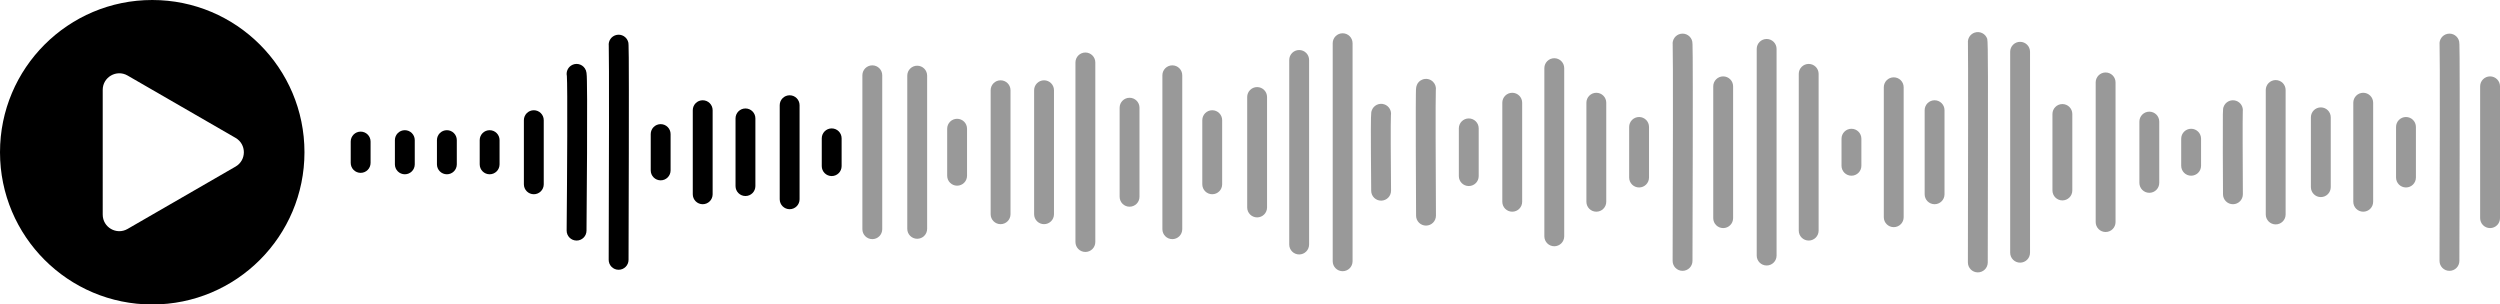<?xml version="1.0" encoding="UTF-8"?>
<!DOCTYPE svg PUBLIC '-//W3C//DTD SVG 1.0//EN'
          'http://www.w3.org/TR/2001/REC-SVG-20010904/DTD/svg10.dtd'>
<svg height="115.7" preserveAspectRatio="xMidYMid meet" version="1.0" viewBox="0.0 0.0 950.0 115.7" width="950.0" xmlns="http://www.w3.org/2000/svg" xmlns:xlink="http://www.w3.org/1999/xlink" zoomAndPan="magnify"
><g id="change1_1"
  ><path d="M57.848,0C25.899,0,0,25.899,0,57.851c0,31.949,25.899,57.851,57.848,57.851,31.951,0,57.851-25.902,57.851-57.851C115.699,25.899,89.8,0,57.848,0Zm31.673,63.3l-41.048,23.699c-4.197,2.424-9.441-.605-9.441-5.45V34.151c0-4.847,5.244-7.873,9.441-5.452l41.048,23.699c4.197,2.424,4.197,8.48,0,10.902Z"
  /></g
  ><g id="change1_2"
  ><path d="M137.046,65.686c-2.084,0-3.773-1.689-3.773-3.773v-8.124c0-2.084,1.689-3.773,3.773-3.773s3.773,1.689,3.773,3.773v8.124c0,2.084-1.689,3.773-3.773,3.773Z"
  /></g
  ><g id="change1_3"
  ><path d="M153.835,66.227c-2.084,0-3.773-1.689-3.773-3.773v-9.207c0-2.084,1.689-3.773,3.773-3.773s3.773,1.689,3.773,3.773v9.207c0,2.084-1.689,3.773-3.773,3.773Z"
  /></g
  ><g id="change1_4"
  ><path d="M169.812,66.227c-2.084,0-3.773-1.689-3.773-3.773v-9.207c0-2.084,1.689-3.773,3.773-3.773s3.773,1.689,3.773,3.773v9.207c0,2.084-1.689,3.773-3.773,3.773Z"
  /></g
  ><g id="change1_5"
  ><path d="M186.06,66.227c-2.084,0-3.773-1.689-3.773-3.773v-9.207c0-2.084,1.689-3.773,3.773-3.773s3.773,1.689,3.773,3.773v9.207c0,2.084-1.689,3.773-3.773,3.773Z"
  /></g
  ><g id="change1_6"
  ><path d="M202.849,73.81c-2.084,0-3.773-1.689-3.773-3.773v-24.372c0-2.084,1.689-3.773,3.773-3.773s3.773,1.689,3.773,3.773v24.372c0,2.084-1.689,3.773-3.773,3.773Z"
  /></g
  ><g id="change1_7"
  ><path d="M219.098,91.411c-.012,0-.024,0-.035-0-2.084-.019-3.757-1.724-3.738-3.808,.193-20.971,.383-55.083,.084-58.745-.316-1.47,.269-3.049,1.596-3.934,1.733-1.155,4.076-.687,5.232,1.046,.706,1.059,.725,1.927,.789,4.803,.035,1.619,.06,3.948,.074,6.924,.022,4.987,.014,11.875-.025,20.475-.067,14.632-.202,29.353-.203,29.5-.019,2.072-1.705,3.738-3.772,3.738Zm-3.143-61.259c.001,.001,.002,.003,.003,.004-.001-.001-.002-.003-.003-.004Zm-.003-.004c.001,.001,.001,.001,.002,.002-.001-.001-.001-.002-.002-.002Zm-.002-.004c0,0,0,.001,.001,.001-0-0-0-0-.001-.001Z"
  /></g
  ><g id="change1_8"
  ><path d="M235.074,102.514h-.013c-2.084-.007-3.767-1.702-3.76-3.786,.104-31.046,.196-78.058,.026-81.323-.223-1.86,.968-3.638,2.832-4.104,2.022-.506,4.07,.723,4.576,2.745,.17,.681,.283,1.131,.214,42.217-.034,20.081-.101,40.288-.102,40.49-.007,2.079-1.695,3.76-3.773,3.76Zm-3.662-84.643c0,.002,.001,.003,.001,.005-0-.001-.001-.003-.001-.005Z"
  /></g
  ><g id="change1_9"
  ><path d="M251.051,68.529c-2.084,0-3.773-1.689-3.773-3.773v-13.81c0-2.084,1.689-3.773,3.773-3.773s3.773,1.689,3.773,3.773v13.81c0,2.084-1.689,3.773-3.773,3.773Z"
  /></g
  ><g id="change1_10"
  ><path d="M267.028,77.601c-2.084,0-3.773-1.689-3.773-3.773v-31.954c0-2.084,1.689-3.773,3.773-3.773s3.773,1.689,3.773,3.773v31.954c0,2.084-1.689,3.773-3.773,3.773Z"
  /></g
  ><g id="change1_11"
  ><path d="M283.275,74.487c-2.084,0-3.773-1.689-3.773-3.773v-25.726c0-2.084,1.689-3.773,3.773-3.773s3.773,1.689,3.773,3.773v25.726c0,2.084-1.689,3.773-3.773,3.773Z"
  /></g
  ><g id="change1_12"
  ><path d="M300.065,79.496c-2.084,0-3.773-1.689-3.773-3.773V39.978c0-2.084,1.689-3.773,3.773-3.773s3.773,1.689,3.773,3.773v35.745c0,2.084-1.689,3.773-3.773,3.773Z"
  /></g
  ><g id="change1_13"
  ><path d="M316.042,66.904c-2.084,0-3.773-1.689-3.773-3.773v-10.561c0-2.084,1.689-3.773,3.773-3.773s3.773,1.689,3.773,3.773v10.561c0,2.084-1.689,3.773-3.773,3.773Z"
  /></g
  ><g id="change2_1"
  ><path d="M331.477,90.87c-2.084,0-3.773-1.689-3.773-3.773V28.605c0-2.084,1.689-3.773,3.773-3.773s3.773,1.689,3.773,3.773v58.492c0,2.084-1.689,3.773-3.773,3.773Z" fill="#999"
  /></g
  ><g id="change2_2"
  ><path d="M348.537,90.734c-2.084,0-3.773-1.689-3.773-3.773V28.74c0-2.084,1.689-3.773,3.773-3.773s3.773,1.689,3.773,3.773v58.221c0,2.084-1.689,3.773-3.773,3.773Z" fill="#999"
  /></g
  ><g id="change2_3"
  ><path d="M363.702,70.56c-2.084,0-3.773-1.689-3.773-3.773v-17.873c0-2.084,1.689-3.773,3.773-3.773s3.773,1.689,3.773,3.773v17.873c0,2.084-1.689,3.773-3.773,3.773Z" fill="#999"
  /></g
  ><g id="change2_4"
  ><path d="M380.22,85.183c-2.084,0-3.773-1.689-3.773-3.773V34.291c0-2.084,1.689-3.773,3.773-3.773s3.773,1.689,3.773,3.773v47.118c0,2.084-1.689,3.773-3.773,3.773Z" fill="#999"
  /></g
  ><g id="change2_5"
  ><path d="M396.739,85.183c-2.084,0-3.773-1.689-3.773-3.773V34.291c0-2.084,1.689-3.773,3.773-3.773s3.773,1.689,3.773,3.773v47.118c0,2.084-1.689,3.773-3.773,3.773Z" fill="#999"
  /></g
  ><g id="change2_6"
  ><path d="M412.445,95.744c-2.084,0-3.773-1.689-3.773-3.773V23.731c0-2.084,1.689-3.773,3.773-3.773s3.773,1.689,3.773,3.773V91.971c0,2.084-1.689,3.773-3.773,3.773Z" fill="#999"
  /></g
  ><g id="change2_7"
  ><path d="M429.234,78.548c-2.084,0-3.773-1.689-3.773-3.773V40.926c0-2.084,1.689-3.773,3.773-3.773s3.773,1.689,3.773,3.773v33.849c0,2.084-1.689,3.773-3.773,3.773Z" fill="#999"
  /></g
  ><g id="change2_8"
  ><path d="M445.482,90.87c-2.084,0-3.773-1.689-3.773-3.773V28.605c0-2.084,1.689-3.773,3.773-3.773s3.773,1.689,3.773,3.773v58.492c0,2.084-1.689,3.773-3.773,3.773Z" fill="#999"
  /></g
  ><g id="change2_9"
  ><path d="M460.646,73.81c-2.084,0-3.773-1.689-3.773-3.773v-24.372c0-2.084,1.689-3.773,3.773-3.773s3.773,1.689,3.773,3.773v24.372c0,2.084-1.689,3.773-3.773,3.773Z" fill="#999"
  /></g
  ><g id="change2_10"
  ><path d="M477.706,82.61c-2.084,0-3.773-1.689-3.773-3.773V36.864c0-2.084,1.689-3.773,3.773-3.773s3.773,1.689,3.773,3.773v41.973c0,2.084-1.689,3.773-3.773,3.773Z" fill="#999"
  /></g
  ><g id="change2_11"
  ><path d="M493.683,96.692c-2.084,0-3.773-1.689-3.773-3.773V22.783c0-2.084,1.689-3.773,3.773-3.773s3.773,1.689,3.773,3.773V92.919c0,2.084-1.689,3.773-3.773,3.773Z" fill="#999"
  /></g
  ><g id="change2_12"
  ><path d="M510.202,103.055c-2.084,0-3.773-1.689-3.773-3.773V16.419c0-2.084,1.689-3.773,3.773-3.773s3.773,1.689,3.773,3.773V99.282c0,2.084-1.689,3.773-3.773,3.773Z" fill="#999"
  /></g
  ><g id="change2_13"
  ><path d="M524.824,76.247c-2.067,0-3.752-1.666-3.772-3.737-.001-.071-.068-7.2-.102-14.336-.071-15.042,.036-15.363,.295-16.139,.659-1.977,2.796-3.045,4.773-2.386,1.78,.593,2.823,2.386,2.532,4.18-.143,2.139-.048,18.581,.047,28.609,.02,2.084-1.653,3.789-3.737,3.809-.012,0-.024,0-.037,0Zm3.582-31.831c-.001,.002-.001,.004-.002,.005,.001-.002,.001-.004,.002-.005Zm.001-.004c-0,.001-.001,.002-.001,.003,0-.001,.001-.002,.001-.003Z" fill="#999"
  /></g
  ><g id="change2_14"
  ><path d="M541.884,85.725c-2.074,0-3.761-1.675-3.773-3.752-.001-.12-.068-12.166-.101-24.07-.02-6.996-.024-12.576-.013-16.585,.006-2.39,.018-4.246,.036-5.517,.01-.712,.021-1.244,.034-1.625,.026-.734,.104-2.967,2.361-3.909,1.412-.59,3.043-.267,4.125,.815,.888,.888,1.241,2.11,1.058,3.262-.143,3.044-.052,29.905,.047,47.586,.012,2.084-1.668,3.782-3.752,3.794h-.022Z" fill="#999"
  /></g
  ><g id="change2_15"
  ><path d="M558.133,70.695c-2.084,0-3.773-1.689-3.773-3.773v-18.143c0-2.084,1.689-3.773,3.773-3.773s3.773,1.689,3.773,3.773v18.143c0,2.084-1.689,3.773-3.773,3.773Z" fill="#999"
  /></g
  ><g id="change2_16"
  ><path d="M574.651,80.444c-2.084,0-3.773-1.689-3.773-3.773V39.03c0-2.084,1.689-3.773,3.773-3.773s3.773,1.689,3.773,3.773v37.641c0,2.084-1.689,3.773-3.773,3.773Z" fill="#999"
  /></g
  ><g id="change2_17"
  ><path d="M590.628,93.578c-2.084,0-3.773-1.689-3.773-3.773V25.897c0-2.084,1.689-3.773,3.773-3.773s3.773,1.689,3.773,3.773v63.908c0,2.084-1.689,3.773-3.773,3.773Z" fill="#999"
  /></g
  ><g id="change2_18"
  ><path d="M606.605,80.444c-2.084,0-3.773-1.689-3.773-3.773V39.03c0-2.084,1.689-3.773,3.773-3.773s3.773,1.689,3.773,3.773v37.641c0,2.084-1.689,3.773-3.773,3.773Z" fill="#999"
  /></g
  ><g id="change2_19"
  ><path d="M622.853,71.237c-2.084,0-3.773-1.689-3.773-3.773v-19.227c0-2.084,1.689-3.773,3.773-3.773s3.773,1.689,3.773,3.773v19.227c0,2.084-1.689,3.773-3.773,3.773Z" fill="#999"
  /></g
  ><g id="change2_20"
  ><path d="M639.371,102.92h-.013c-2.084-.007-3.767-1.702-3.76-3.786,.105-31.408,.197-78.986,.024-82.154-.221-1.929,1.071-3.738,3.009-4.126,2.045-.409,4.031,.916,4.44,2.959,.12,.598,.243,1.216,.175,42.551-.034,20.248-.101,40.592-.102,40.795-.007,2.08-1.695,3.761-3.773,3.761Zm-3.701-85.631c0,.002,.001,.004,.001,.005-.001-.002-.001-.003-.001-.005Zm-.001-.004c0,.001,0,.002,0,.002-0-.001-0-.002-0-.002Z" fill="#999"
  /></g
  ><g id="change2_21"
  ><path d="M654.806,86.672c-2.084,0-3.773-1.689-3.773-3.773V32.802c0-2.084,1.689-3.773,3.773-3.773s3.773,1.689,3.773,3.773v50.097c0,2.084-1.689,3.773-3.773,3.773Z" fill="#999"
  /></g
  ><g id="change2_22"
  ><path d="M898.025,80.444c-2.084,0-3.773-1.689-3.773-3.773V39.03c0-2.084,1.689-3.773,3.773-3.773s3.773,1.689,3.773,3.773v37.641c0,2.084-1.689,3.773-3.773,3.773Z" fill="#999"
  /></g
  ><g id="change2_23"
  ><path d="M914.273,71.237c-2.084,0-3.773-1.689-3.773-3.773v-19.227c0-2.084,1.689-3.773,3.773-3.773s3.773,1.689,3.773,3.773v19.227c0,2.084-1.689,3.773-3.773,3.773Z" fill="#999"
  /></g
  ><g id="change2_24"
  ><path d="M930.792,102.92h-.013c-2.084-.007-3.767-1.702-3.76-3.786,.105-31.408,.197-78.986,.024-82.154-.221-1.929,1.071-3.738,3.009-4.126,2.045-.409,4.031,.916,4.44,2.959,.12,.598,.243,1.216,.175,42.551-.034,20.248-.101,40.592-.102,40.795-.007,2.08-1.695,3.761-3.773,3.761Zm-3.701-85.631c0,.002,.001,.004,.001,.005-0-.002-.001-.003-.001-.005Zm-.001-.004c0,.001,0,.002,0,.002-0-.001-0-.002-0-.002Z" fill="#999"
  /></g
  ><g id="change2_25"
  ><path d="M946.227,86.672c-2.084,0-3.773-1.689-3.773-3.773V32.802c0-2.084,1.689-3.773,3.773-3.773s3.773,1.689,3.773,3.773v50.097c0,2.084-1.689,3.773-3.773,3.773Z" fill="#999"
  /></g
  ><g id="change2_26"
  ><path d="M671.325,100.889c-2.084,0-3.773-1.689-3.773-3.773V18.585c0-2.084,1.689-3.773,3.773-3.773s3.773,1.689,3.773,3.773V97.116c0,2.084-1.689,3.773-3.773,3.773Z" fill="#999"
  /></g
  ><g id="change2_27"
  ><path d="M687.302,91.411c-2.084,0-3.773-1.689-3.773-3.773V28.063c0-2.084,1.689-3.773,3.773-3.773s3.773,1.689,3.773,3.773v59.575c0,2.084-1.689,3.773-3.773,3.773Z" fill="#999"
  /></g
  ><g id="change2_28"
  ><path d="M703.55,66.769c-2.084,0-3.773-1.689-3.773-3.773v-10.29c0-2.084,1.689-3.773,3.773-3.773s3.773,1.689,3.773,3.773v10.29c0,2.084-1.689,3.773-3.773,3.773Z" fill="#999"
  /></g
  ><g id="change2_29"
  ><path d="M719.617,86.315c-2.084,0-3.773-1.682-3.773-3.766V33.16c0-2.084,1.689-3.773,3.773-3.773s3.773,1.689,3.773,3.773v49.389c0,2.084-1.689,3.766-3.773,3.766Z" fill="#999"
  /></g
  ><g id="change2_30"
  ><path d="M735.142,77.601c-2.084,0-3.773-1.689-3.773-3.773v-31.954c0-2.084,1.689-3.773,3.773-3.773s3.773,1.689,3.773,3.773v31.954c0,2.084-1.689,3.773-3.773,3.773Z" fill="#999"
  /></g
  ><g id="change2_31"
  ><path d="M751.571,103.507h-.008c-2.084-.004-3.769-1.697-3.765-3.781,.07-31.982,.13-80.247,.017-83.392-.169-1.714,.86-3.378,2.563-3.946,1.976-.659,4.114,.409,4.773,2.386q.255,.765,.27,14.506c.008,6.973,.005,16.655-.008,28.777-.022,20.637-.067,41.476-.068,41.684-.004,2.081-1.693,3.765-3.773,3.765Zm-3.581-86.351c0,.002,.001,.004,.002,.005-0-.002-.001-.004-.002-.005Zm-.002-.005c0,.001,.001,.003,.001,.004-0-.001-.001-.003-.001-.004Z" fill="#999"
  /></g
  ><g id="change2_32"
  ><path d="M767.638,99.806c-2.084,0-3.773-1.689-3.773-3.773V19.669c0-2.084,1.689-3.773,3.773-3.773s3.773,1.689,3.773,3.773V96.033c0,2.084-1.689,3.773-3.773,3.773Z" fill="#999"
  /></g
  ><g id="change2_33"
  ><path d="M783.705,76.156c-2.084,0-3.773-1.689-3.773-3.773v-29.065c0-2.084,1.689-3.773,3.773-3.773s3.773,1.689,3.773,3.773v29.065c0,2.084-1.689,3.773-3.773,3.773Z" fill="#999"
  /></g
  ><g id="change2_34"
  ><path d="M800.133,88.162c-2.084,0-3.773-1.689-3.773-3.773V31.313c0-2.084,1.689-3.773,3.773-3.773s3.773,1.689,3.773,3.773v53.076c0,2.084-1.689,3.773-3.773,3.773Z" fill="#999"
  /></g
  ><g id="change2_35"
  ><path d="M816.742,73.268c-2.084,0-3.773-1.689-3.773-3.773v-23.288c0-2.084,1.689-3.773,3.773-3.773s3.773,1.689,3.773,3.773v23.288c0,2.084-1.689,3.773-3.773,3.773Z" fill="#999"
  /></g
  ><g id="change2_36"
  ><path d="M832.629,66.769c-2.084,0-3.773-1.689-3.773-3.773v-10.29c0-2.084,1.689-3.773,3.773-3.773s3.773,1.689,3.773,3.773v10.29c0,2.084-1.689,3.773-3.773,3.773Z" fill="#999"
  /></g
  ><g id="change2_37"
  ><path d="M848.515,77.601c-2.074,0-3.761-1.675-3.773-3.751-0-.079-.045-7.949-.068-15.785-.047-16.459,0-16.601,.261-17.384,.659-1.977,2.796-3.045,4.773-2.386,1.737,.579,2.773,2.299,2.551,4.05-.099,2.06-.036,20.278,.029,31.462,.012,2.084-1.668,3.783-3.751,3.795h-.022Zm3.582-34.539c-.001,.002-.001,.003-.002,.005,0-.002,.001-.003,.002-.005Zm.001-.005c-0,.001-.001,.002-.001,.003,0-.001,.001-.002,.001-.003Z" fill="#999"
  /></g
  ><g id="change2_38"
  ><path d="M864.763,85.273c-2.084,0-3.773-1.689-3.773-3.773V34.201c0-2.084,1.689-3.773,3.773-3.773s3.773,1.689,3.773,3.773v47.299c0,2.084-1.689,3.773-3.773,3.773Z" fill="#999"
  /></g
  ><g id="change2_39"
  ><path d="M881.913,74.893c-2.084,0-3.773-1.689-3.773-3.773v-26.538c0-2.084,1.689-3.773,3.773-3.773s3.773,1.689,3.773,3.773v26.538c0,2.084-1.689,3.773-3.773,3.773Z" fill="#999"
  /></g
></svg
>

